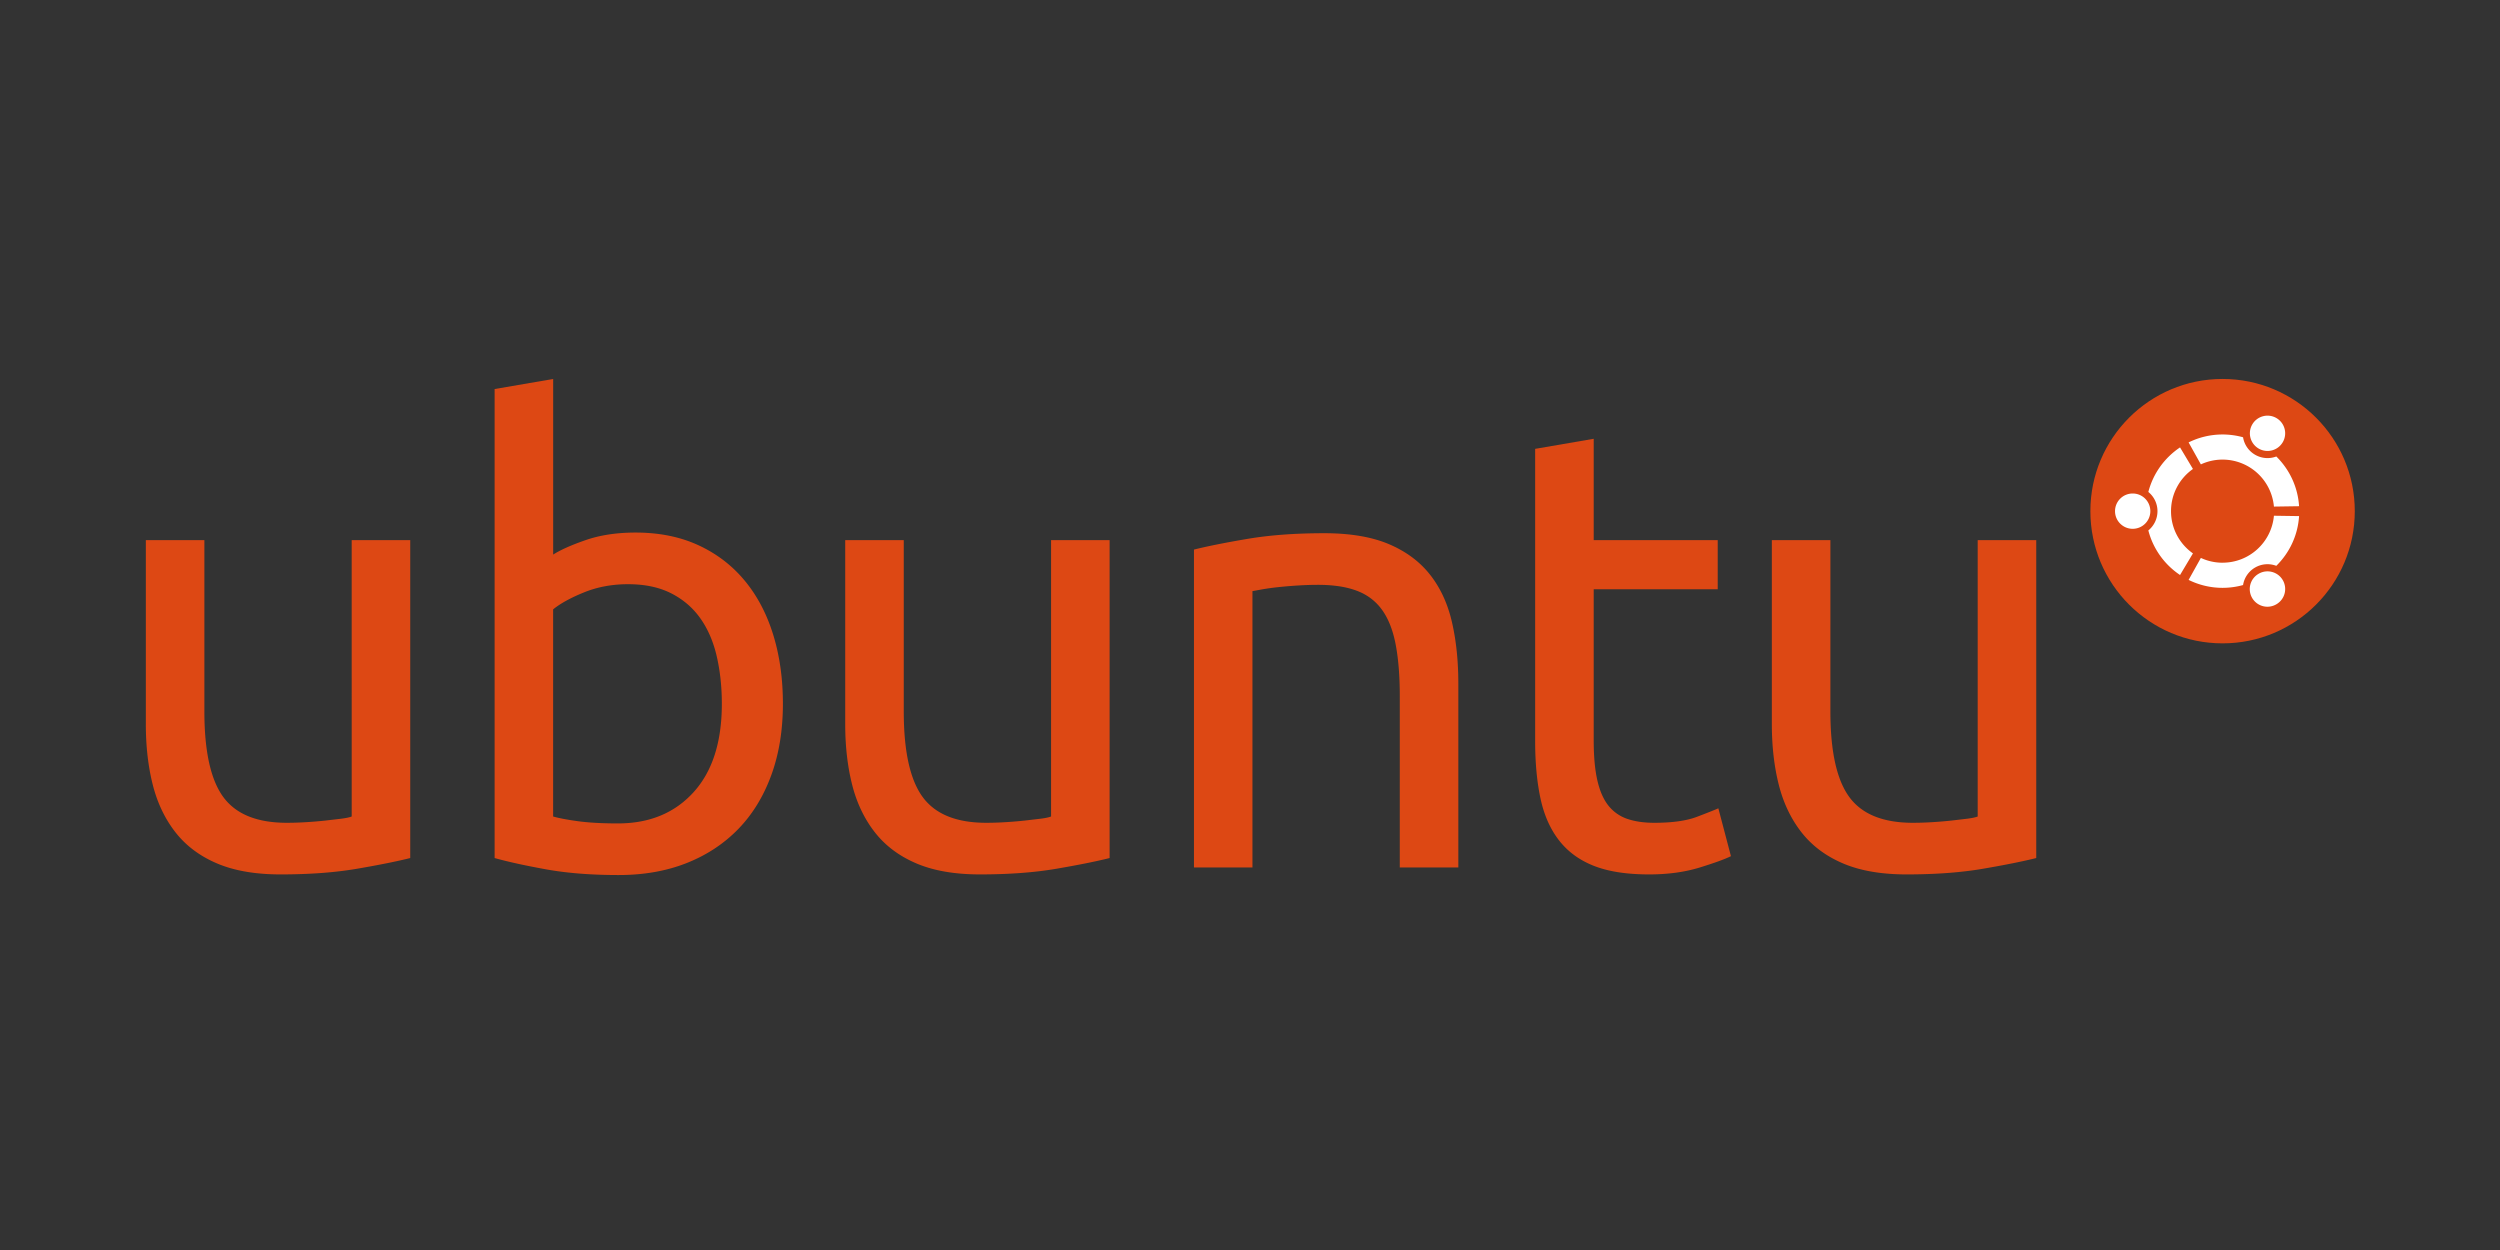 <?xml version="1.0"?>
<svg xmlns="http://www.w3.org/2000/svg" width="120" height="60" viewBox="-0.424 -0.244 120 60"><rect x="-0.424" y="-0.244" width="120" height="60" fill="#333333" stroke="none"/><g transform="matrix(.14 0 0 .14 6.576 33.486)"><circle r="45.326" cy="-65.674" cx="712.027" fill="#dd4814"></circle><path d="M681.207-71.727c-3.344 0-6.053 2.71-6.053 6.053s2.71 6.05 6.053 6.05a6.05 6.05 0 0 0 6.051-6.051c-.001-3.344-2.7-6.053-6.05-6.053zm43.207 27.504a6.05 6.05 0 1 0 6.049 10.479 6.05 6.05 0 0 0 2.215-8.264c-1.67-2.892-5.372-3.885-8.264-2.215zm-30.063-21.45c0-5.98 2.97-11.264 7.516-14.463l-4.424-7.4c-5.295 3.54-9.234 8.947-10.87 15.28a8.49 8.49 0 0 1 3.133 6.592c0 2.658-1.223 5.03-3.133 6.6 1.635 6.336 5.574 11.744 10.87 15.283l4.424-7.412c-4.545-3.197-7.516-8.48-7.516-14.46zm17.676-17.678a17.68 17.68 0 0 1 17.605 16.109l8.623-.127c-.424-6.666-3.336-12.65-7.81-17.05-2.3.87-4.96.736-7.256-.588s-3.744-3.568-4.14-6c-2.236-.617-4.6-.955-7.023-.955-4.184 0-8.14.982-11.65 2.72l4.205 7.535c2.262-1.052 4.786-1.644 7.446-1.644zm0 35.354c-2.66 0-5.184-.592-7.445-1.645l-4.205 7.535a26.17 26.17 0 0 0 11.65 2.723 26.28 26.28 0 0 0 7.023-.957 8.48 8.48 0 0 1 11.395-6.588c4.475-4.4 7.387-10.385 7.81-17.05l-8.625-.127c-.794 9.032-8.37 16.1-17.604 16.1zm12.385-39.13c2.895 1.672 6.594.682 8.264-2.213a6.05 6.05 0 0 0-2.213-8.266c-2.895-1.67-6.594-.678-8.266 2.217a6.05 6.05 0 0 0 2.215 8.262z" fill="#fff"></path><path d="M90.65 53.257c-4.606 1.153-10.684 2.375-18.238 3.67S56.116 58.87 46.187 58.87c-8.633 0-15.9-1.26-21.8-3.775s-10.65-6.08-14.245-10.685-6.188-10.037-7.77-16.296S0 14.914 0 7.285v-63.023h20.073V2.968c0 13.672 2.158 23.456 6.476 29.354s11.58 8.85 21.8 8.85a105.82 105.82 0 0 0 6.691-.218c2.3-.14 4.458-.323 6.475-.54l5.504-.646c1.652-.216 2.84-.465 3.56-.755V-55.74h20.073V53.257zm48.994-104.032c2.445-1.58 6.15-3.237 11.115-4.963s10.684-2.6 17.16-2.6c8.057 0 15.216 1.438 21.476 4.315s11.547 6.907 15.863 12.088 7.588 11.368 9.82 18.562 3.346 15.107 3.346 23.74c0 9.066-1.333 17.235-3.993 24.5S208 38.294 203.1 43.33s-10.792 8.923-17.698 11.656-14.677 4.1-23.3 4.1c-9.355 0-17.627-.646-24.82-1.942s-13.095-2.6-17.698-3.885v-160.8l20.073-3.452v60.218zm0 89.788c2.013.576 4.856 1.115 8.526 1.617s8.235.757 13.705.757c10.792 0 19.425-3.562 25.9-10.684s9.713-17.23 9.713-30.327c0-5.75-.577-11.148-1.727-16.187s-3.02-9.388-5.6-13.057-5.936-6.547-10.037-8.635-9.032-3.13-14.785-3.13c-5.47 0-10.505.938-15.108 2.806S142.1-34 139.644-32v71.012zM330.44 53.257c-4.607 1.153-10.684 2.375-18.238 3.67s-16.295 1.942-26.224 1.942c-8.634 0-15.9-1.26-21.8-3.775s-10.65-6.08-14.245-10.685-6.188-10.037-7.77-16.296-2.375-13.2-2.375-20.828v-63.022h20.073V2.968c0 13.672 2.158 23.456 6.475 29.354s11.58 8.85 21.8 8.85a105.74 105.74 0 0 0 6.69-.218c2.3-.14 4.458-.323 6.475-.54l5.504-.646c1.652-.216 2.84-.465 3.56-.755V-55.74h20.073V53.257zM359.36-52.5c4.604-1.15 10.717-2.375 18.347-3.67s16.402-1.94 26.33-1.94c8.922 0 16.33 1.26 22.232 3.776s10.6 6.043 14.137 10.576 6.006 9.967 7.447 16.296S450-14.153 450-6.528v63.023h-20.074V-2.213c0-6.905-.47-12.803-1.402-17.697s-2.48-8.85-4.64-11.87-5.037-5.216-8.633-6.584-8.06-2.05-13.38-2.05c-2.16 0-4.393.074-6.7.216s-4.5.325-6.583.54a83.78 83.78 0 0 0-5.61.755l-3.562.646v94.75H359.36V-52.5zm137.053-3.238h42.52v16.835h-42.52v51.8c0 5.6.43 10.253 1.295 13.92s2.158 6.55 3.885 8.634a13.99 13.99 0 0 0 6.475 4.425c2.6.863 5.6 1.296 9.064 1.296 6.186 0 11.08-.682 14.678-2.05s6.043-2.337 7.338-2.913l4.316 16.403c-2.016 1.008-5.578 2.304-10.684 3.884s-10.898 2.374-17.375 2.374c-7.627 0-13.92-.97-18.885-2.913s-8.957-4.856-11.98-8.74-5.146-8.668-6.367-14.354-1.836-12.264-1.836-19.748v-100.15l20.074-3.453v34.75zm151.73 108.995c-4.607 1.153-10.686 2.375-18.238 3.67S613.6 58.87 603.68 58.87c-8.633 0-15.9-1.26-21.8-3.775s-10.65-6.08-14.246-10.685-6.188-10.037-7.77-16.296-2.375-13.2-2.375-20.828v-63.022h20.074V2.968c0 13.672 2.158 23.456 6.475 29.354s11.58 8.85 21.8 8.85a105.82 105.82 0 0 0 6.691-.218 140.01 140.01 0 0 0 6.475-.54l5.504-.646c1.652-.216 2.84-.465 3.56-.755V-55.74h20.074V53.257z" fill="#dd4814"></path></g></svg>